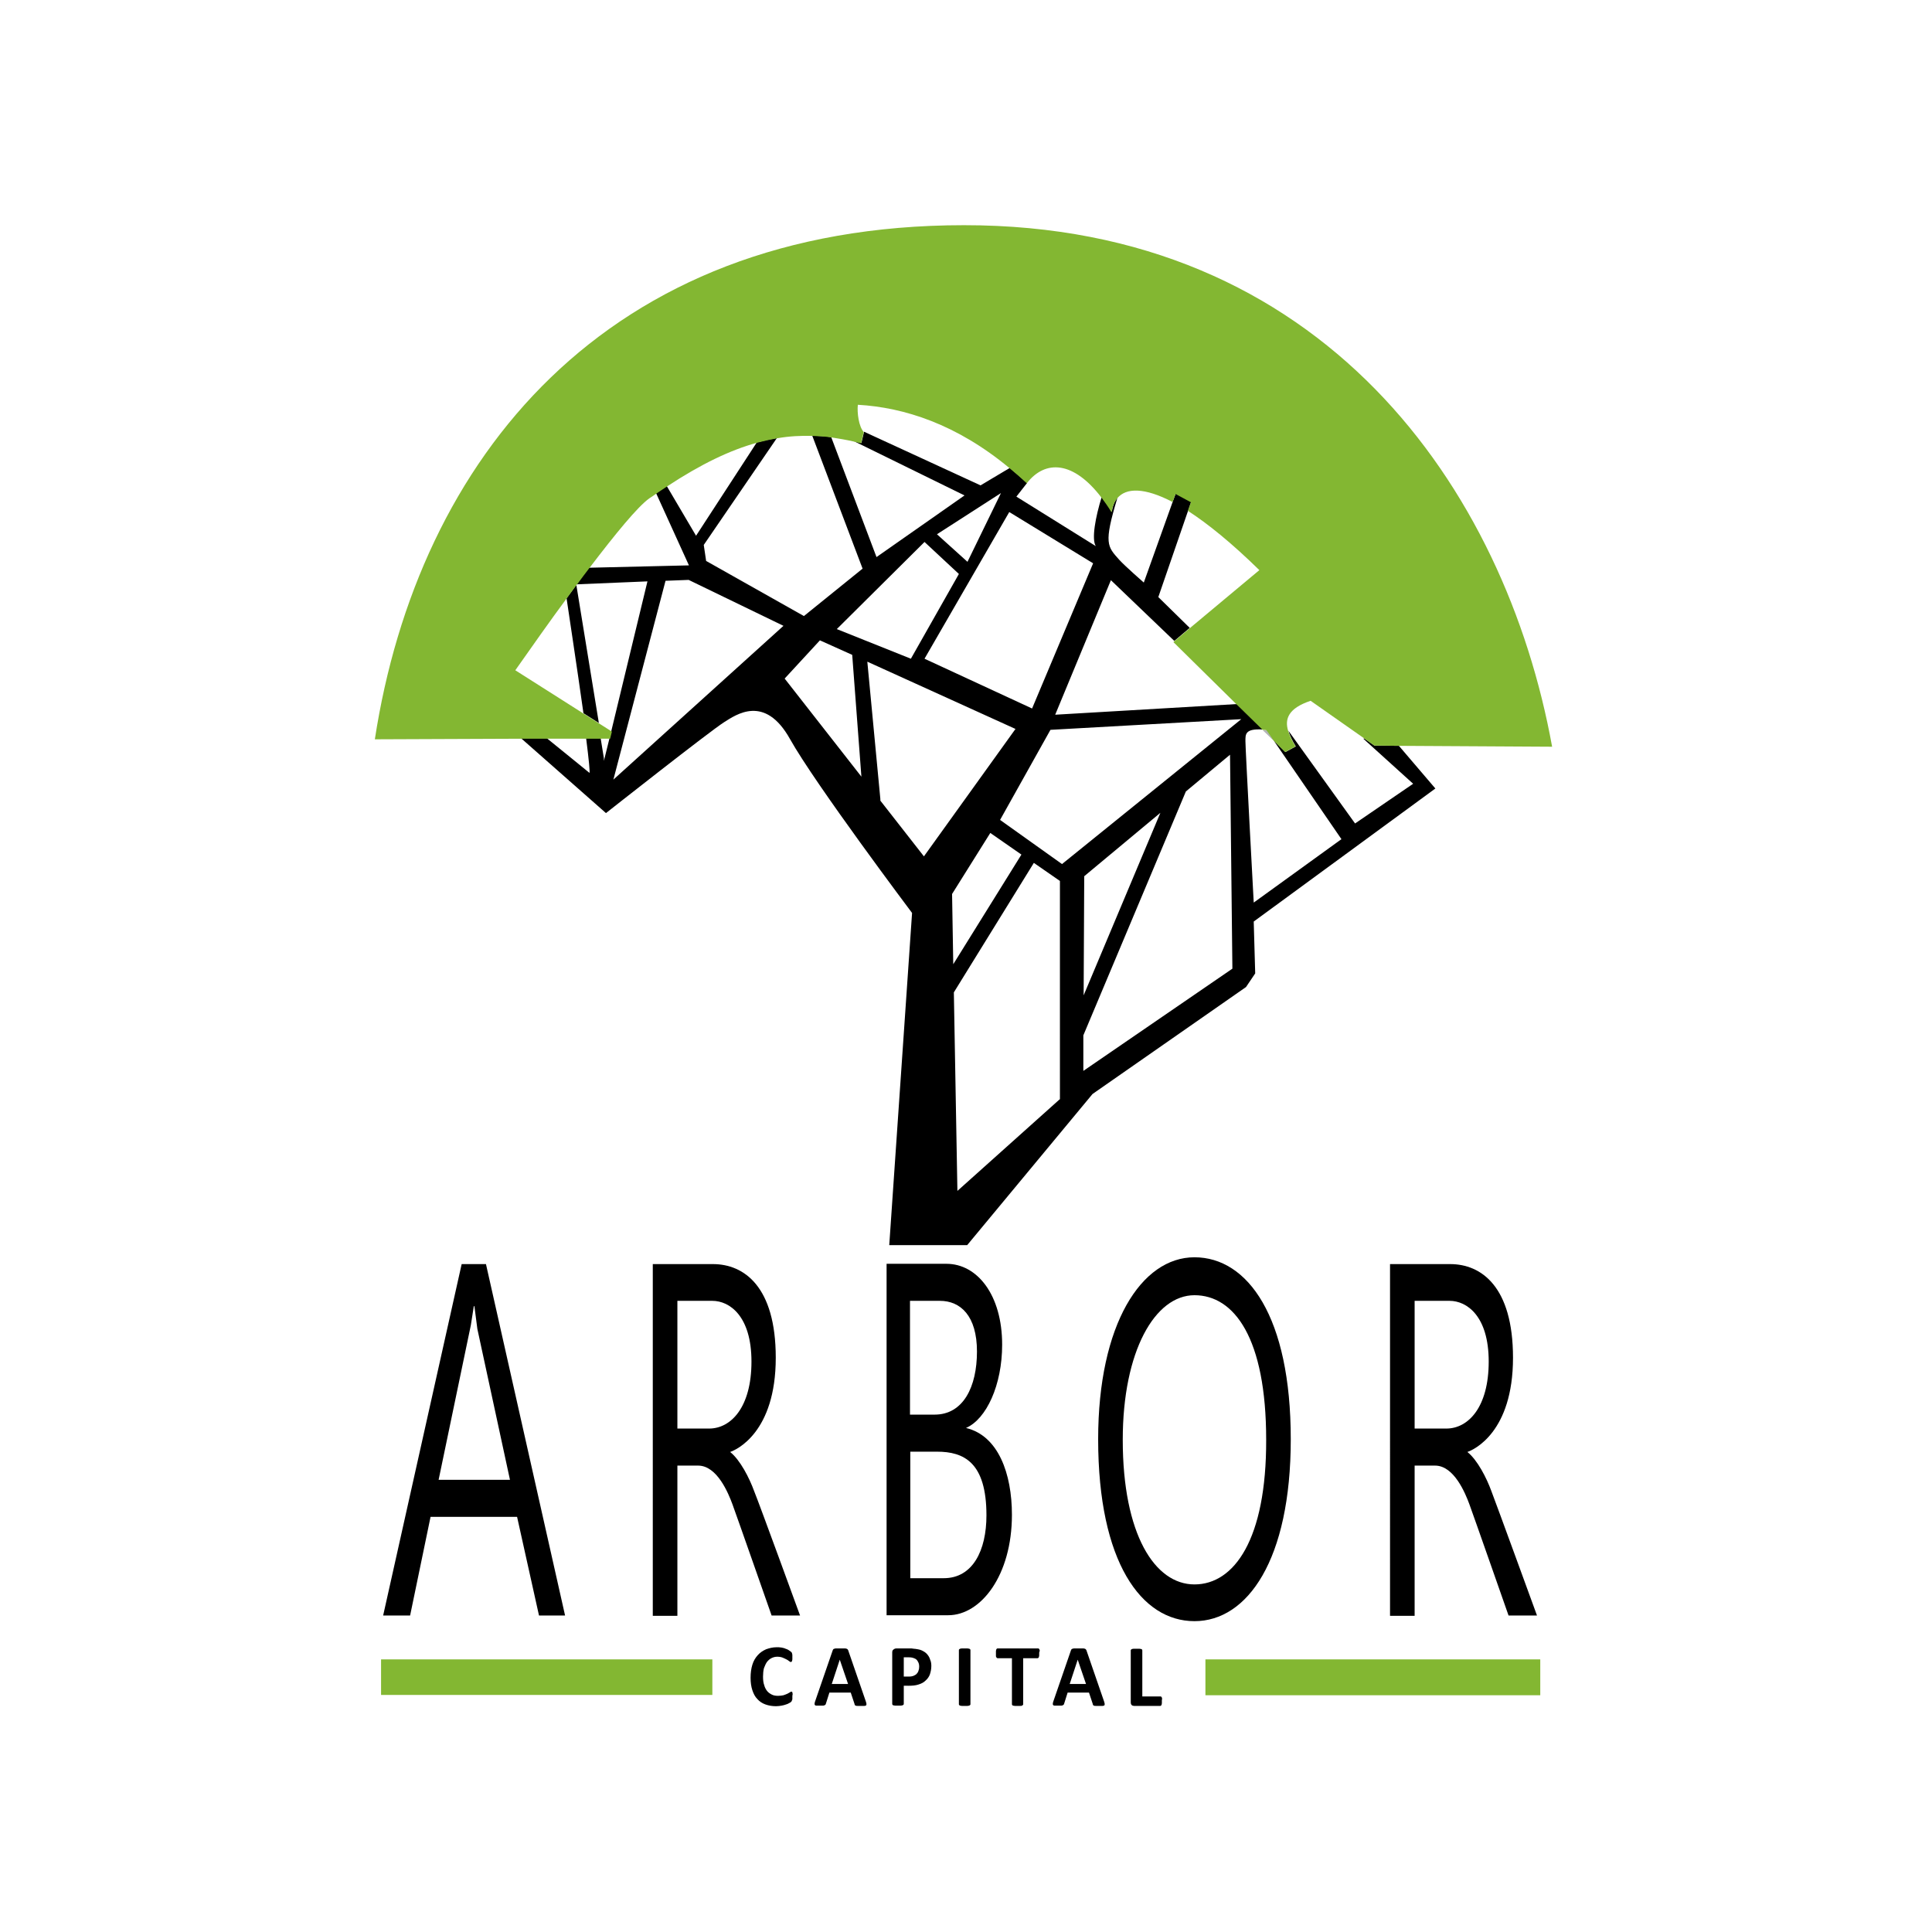<?xml version="1.0" encoding="utf-8"?>
<!-- Generator: Adobe Illustrator 19.2.1, SVG Export Plug-In . SVG Version: 6.00 Build 0)  -->
<svg version="1.1" id="layer" xmlns="http://www.w3.org/2000/svg" xmlns:xlink="http://www.w3.org/1999/xlink" x="0px" y="0px"
	 viewBox="0 0 652 652" style="enable-background:new 0 0 652 652;" xml:space="preserve">
<style type="text/css">
	.st0{fill:#83B732;}
	.st1{fill:#B4B5B7;}
</style>
<g>
	<path d="M267.4,572.7c0,0.3,0,0.5,0,0.6c0,0.2,0,0.3-0.1,0.4c0,0.1-0.1,0.2-0.1,0.3c0,0.1-0.1,0.2-0.2,0.3
		c-0.1,0.1-0.3,0.3-0.6,0.4c-0.3,0.2-0.7,0.4-1.1,0.5c-0.5,0.2-1,0.3-1.5,0.4c-0.6,0.1-1.2,0.2-1.9,0.2c-1.3,0-2.5-0.2-3.6-0.6
		c-1.1-0.4-2-1-2.7-1.8c-0.8-0.8-1.3-1.8-1.7-3c-0.4-1.2-0.6-2.6-0.6-4.2c0-1.6,0.2-3.1,0.6-4.4c0.4-1.3,1-2.3,1.8-3.2
		c0.8-0.9,1.7-1.5,2.8-2c1.1-0.4,2.3-0.7,3.6-0.7c0.5,0,1.1,0,1.6,0.1c0.5,0.1,1,0.2,1.4,0.4c0.4,0.1,0.8,0.3,1.1,0.5
		c0.3,0.2,0.6,0.4,0.7,0.5c0.1,0.1,0.2,0.2,0.3,0.3c0,0.1,0.1,0.2,0.1,0.3c0,0.1,0.1,0.3,0.1,0.5c0,0.2,0,0.4,0,0.7
		c0,0.3,0,0.6,0,0.8c0,0.2-0.1,0.4-0.1,0.5c0,0.1-0.1,0.2-0.2,0.3c-0.1,0.1-0.1,0.1-0.2,0.1c-0.1,0-0.3-0.1-0.6-0.3
		c-0.2-0.2-0.5-0.4-0.9-0.6c-0.4-0.2-0.8-0.4-1.3-0.6c-0.5-0.2-1.1-0.3-1.8-0.3c-0.8,0-1.4,0.2-2,0.5c-0.6,0.3-1.1,0.8-1.5,1.3
		c-0.4,0.6-0.7,1.3-1,2.1c-0.2,0.8-0.3,1.8-0.3,2.8c0,1.1,0.1,2.1,0.4,2.9c0.2,0.8,0.6,1.5,1,2c0.4,0.5,1,0.9,1.6,1.2
		c0.6,0.3,1.3,0.4,2.1,0.4c0.7,0,1.3-0.1,1.8-0.2c0.5-0.2,0.9-0.3,1.3-0.5c0.4-0.2,0.7-0.4,0.9-0.5c0.2-0.2,0.4-0.2,0.5-0.2
		c0.1,0,0.2,0,0.2,0.1c0.1,0,0.1,0.1,0.1,0.2c0,0.1,0.1,0.3,0.1,0.5C267.4,572.1,267.4,572.4,267.4,572.7"/>
	<path d="M292.2,574.2c0.1,0.4,0.2,0.6,0.2,0.8c0,0.2,0,0.4-0.1,0.5c-0.1,0.1-0.3,0.2-0.6,0.2c-0.3,0-0.7,0-1.1,0
		c-0.5,0-0.9,0-1.2,0c-0.3,0-0.5,0-0.6-0.1c-0.1,0-0.3-0.1-0.3-0.2c-0.1-0.1-0.1-0.2-0.1-0.3l-1.3-3.9h-7.2l-1.2,3.8
		c0,0.1-0.1,0.3-0.2,0.3c-0.1,0.1-0.2,0.2-0.3,0.2c-0.1,0.1-0.4,0.1-0.6,0.1c-0.3,0-0.6,0-1,0c-0.5,0-0.8,0-1.1,0
		c-0.3,0-0.4-0.1-0.5-0.2c-0.1-0.1-0.1-0.3-0.1-0.5c0-0.2,0.1-0.5,0.2-0.8l5.9-17.1c0.1-0.2,0.1-0.3,0.2-0.4
		c0.1-0.1,0.2-0.2,0.4-0.2c0.2-0.1,0.4-0.1,0.7-0.1c0.3,0,0.7,0,1.2,0c0.6,0,1,0,1.4,0c0.3,0,0.6,0,0.8,0.1c0.2,0.1,0.3,0.1,0.4,0.3
		c0.1,0.1,0.2,0.3,0.2,0.4L292.2,574.2z M283.4,560.1L283.4,560.1l-2.7,8.2h5.5L283.4,560.1z"/>
	<path d="M314.3,562.2c0,1.1-0.2,2-0.5,2.9c-0.3,0.8-0.8,1.5-1.5,2.1c-0.6,0.6-1.4,1-2.4,1.3c-0.9,0.3-2,0.4-3.3,0.4H305v6.1
		c0,0.1,0,0.2-0.1,0.3c-0.1,0.1-0.2,0.1-0.3,0.2c-0.1,0-0.4,0.1-0.6,0.1c-0.3,0-0.6,0-1,0c-0.4,0-0.7,0-0.9,0
		c-0.3,0-0.5-0.1-0.6-0.1c-0.1,0-0.3-0.1-0.3-0.2c-0.1-0.1-0.1-0.2-0.1-0.3v-17.3c0-0.5,0.1-0.8,0.4-1c0.2-0.2,0.6-0.4,1-0.4h4.5
		c0.5,0,0.9,0,1.3,0.1c0.4,0,0.9,0.1,1.5,0.2c0.6,0.1,1.2,0.3,1.7,0.6c0.6,0.3,1.1,0.7,1.5,1.2c0.4,0.5,0.7,1,0.9,1.7
		C314.2,560.7,314.3,561.5,314.3,562.2 M310.2,562.5c0-0.7-0.1-1.2-0.4-1.7c-0.2-0.4-0.5-0.8-0.9-1c-0.4-0.2-0.7-0.3-1.1-0.4
		c-0.4-0.1-0.8-0.1-1.2-0.1H305v6.5h1.8c0.6,0,1.1-0.1,1.6-0.3c0.4-0.2,0.8-0.4,1-0.7c0.3-0.3,0.5-0.7,0.6-1.1
		C310.1,563.5,310.2,563,310.2,562.5"/>
	<path d="M327.5,575.1c0,0.1,0,0.2-0.1,0.3c-0.1,0.1-0.2,0.1-0.3,0.2c-0.1,0-0.4,0.1-0.6,0.1c-0.3,0-0.6,0-1,0c-0.4,0-0.7,0-0.9,0
		c-0.3,0-0.5-0.1-0.6-0.1c-0.1-0.1-0.3-0.1-0.3-0.2c-0.1-0.1-0.1-0.2-0.1-0.3v-18.2c0-0.1,0-0.2,0.1-0.3c0.1-0.1,0.2-0.1,0.3-0.2
		c0.1,0,0.4-0.1,0.6-0.1c0.3,0,0.6,0,0.9,0c0.4,0,0.7,0,1,0c0.2,0,0.4,0.1,0.6,0.1c0.1,0.1,0.3,0.1,0.3,0.2c0.1,0.1,0.1,0.2,0.1,0.3
		V575.1z"/>
	<path d="M350.7,558c0,0.3,0,0.5,0,0.7c0,0.2-0.1,0.4-0.1,0.5c0,0.1-0.1,0.2-0.2,0.3c-0.1,0.1-0.2,0.1-0.3,0.1h-4.8v15.5
		c0,0.1,0,0.2-0.1,0.3c-0.1,0.1-0.2,0.1-0.3,0.2c-0.1,0.1-0.4,0.1-0.6,0.1c-0.3,0-0.6,0-0.9,0c-0.4,0-0.7,0-0.9,0
		c-0.3,0-0.5-0.1-0.6-0.1c-0.1,0-0.3-0.1-0.3-0.2c-0.1-0.1-0.1-0.2-0.1-0.3v-15.5h-4.8c-0.1,0-0.2,0-0.3-0.1
		c-0.1-0.1-0.1-0.1-0.2-0.3c-0.1-0.1-0.1-0.3-0.1-0.5c0-0.2,0-0.5,0-0.7c0-0.3,0-0.5,0-0.8c0-0.2,0.1-0.4,0.1-0.5
		c0-0.1,0.1-0.2,0.2-0.3c0.1-0.1,0.2-0.1,0.3-0.1h13.6c0.1,0,0.2,0,0.3,0.1c0.1,0.1,0.1,0.1,0.2,0.3c0,0.1,0.1,0.3,0.1,0.5
		C350.7,557.4,350.7,557.7,350.7,558"/>
	<path d="M372.6,574.2c0.1,0.4,0.2,0.6,0.2,0.8c0,0.2,0,0.4-0.1,0.5c-0.1,0.1-0.3,0.2-0.6,0.2c-0.3,0-0.7,0-1.1,0
		c-0.5,0-0.9,0-1.2,0c-0.3,0-0.5,0-0.6-0.1c-0.1,0-0.3-0.1-0.3-0.2c-0.1-0.1-0.1-0.2-0.1-0.3l-1.3-3.9h-7.2l-1.2,3.8
		c0,0.1-0.1,0.3-0.2,0.3c-0.1,0.1-0.2,0.2-0.3,0.2c-0.1,0.1-0.4,0.1-0.6,0.1c-0.3,0-0.6,0-1,0c-0.5,0-0.8,0-1.1,0
		c-0.3,0-0.4-0.1-0.5-0.2c-0.1-0.1-0.1-0.3-0.1-0.5c0-0.2,0.1-0.5,0.2-0.8l5.9-17.1c0.1-0.2,0.1-0.3,0.2-0.4
		c0.1-0.1,0.2-0.2,0.4-0.2c0.2-0.1,0.4-0.1,0.7-0.1c0.3,0,0.7,0,1.2,0c0.6,0,1,0,1.4,0c0.3,0,0.6,0,0.8,0.1c0.2,0.1,0.3,0.1,0.4,0.3
		c0.1,0.1,0.2,0.3,0.2,0.4L372.6,574.2z M363.7,560.1L363.7,560.1l-2.7,8.2h5.5L363.7,560.1z"/>
	<path d="M392.1,574c0,0.3,0,0.5,0,0.8c0,0.2-0.1,0.4-0.1,0.5c0,0.1-0.1,0.2-0.2,0.3s-0.2,0.1-0.3,0.1h-8.8c-0.3,0-0.6-0.1-0.8-0.3
		c-0.2-0.2-0.3-0.5-0.3-0.9v-17.5c0-0.1,0-0.2,0.1-0.3c0.1-0.1,0.2-0.1,0.3-0.2c0.1,0,0.4-0.1,0.6-0.1c0.3,0,0.6,0,0.9,0
		c0.4,0,0.7,0,1,0c0.3,0,0.4,0.1,0.6,0.1c0.1,0,0.3,0.1,0.3,0.2c0.1,0.1,0.1,0.2,0.1,0.3v15.5h6.1c0.1,0,0.2,0,0.3,0.1
		s0.1,0.1,0.2,0.3c0,0.1,0.1,0.3,0.1,0.5C392.1,573.5,392.1,573.7,392.1,574"/>
	<path d="M181.9,545.2h8.8L164,426.6h-8.2l-26.5,118.6h9.1l6.9-33.3h29.2L181.9,545.2z M148,499.5l10.9-52.3l1-6.4h0.2l1,7.7
		l11,50.9H148z"/>
	<path d="M270,545.2h-9.6c0,0-11.8-33.7-13.2-37.5c-1.4-3.8-5.2-13.1-11.6-13.1h-9.4v-12.5h13.1c7.4,0,14.3-7.2,14.3-22.6
		s-7.4-20.5-13.2-20.5h-11.8v106.3h-8.3V426.6h20.3c10.5,0,21.2,7.6,21.2,31.6c0,25.2-13.3,31.1-15.4,31.8c3.4,2.7,6.5,8.8,8.1,13.2
		C256.3,507.6,270,545.2,270,545.2"/>
	<path d="M518.7,545.2h-9.6c0,0-11.8-33.7-13.2-37.5c-1.4-3.8-5.2-13.1-11.6-13.1H475v-12.5h13.1c7.4,0,14.3-7.2,14.3-22.6
		s-7.4-20.5-13.2-20.5h-11.8v106.3h-8.3V426.6h20.3c10.5,0,21.2,7.6,21.2,31.6c0,25.2-13.3,31.1-15.4,31.8c3.4,2.7,6.5,8.8,8.1,13.2
		C505,507.6,518.7,545.2,518.7,545.2"/>
	<path d="M403.1,424.3c-17.9,0-32.5,22.6-32.5,61.4c0,41.5,14.6,61.4,32.5,61.4c17.9,0,32.5-20.7,32.5-61.4
		C435.6,444.4,421.1,424.3,403.1,424.3 M403.1,534.7c-13.4,0-24.2-16.9-24.2-48.8c0-30,10.9-48.8,24.2-48.8
		c13.4,0,24.2,14.4,24.2,48.8C427.4,519.5,416.5,534.7,403.1,534.7"/>
	<path d="M326,481.9c6.9-3,12.2-14.5,12.2-28.1c0-16.8-8.4-27.3-18.8-27.3h-20.2v118.6H320c11,0,21.5-13.4,21.5-33.9
		C341.5,497.3,336.9,484.5,326,481.9 M307.1,439h10.1c6.9,0,12.5,5,12.5,17.1c0,11.9-4.6,21.3-14.3,21.3h-8.3V439z M318.5,532.6
		h-11.3v-42.7h9c9.1,0,16.7,3.6,16.7,21.5C332.9,523.2,328.3,532.6,318.5,532.6"/>
	<rect x="128.6" y="560" class="st0" width="111.8" height="12"/>
	<rect x="406.8" y="560" class="st0" width="113" height="12.1"/>
	<path d="M202.1,244l-5.2-3.3c-2.2-15.7-5.2-35.3-5.7-38.8c1.1-1.5,2.2-3,3.3-4.5L202.1,244z"/>
	<path class="st1" d="M194.6,197.3c0,0.1-0.1,0.1-0.1,0.2l0-0.2L194.6,197.3z"/>
	<path class="st1" d="M429.7,249.8l-3.5-3.4c0.4,0,0.8,0.1,1.2,0.1L429.7,249.8z"/>
	<path class="st1" d="M194.6,197.3c0,0.1-0.1,0.1-0.1,0.2l0-0.2L194.6,197.3z"/>
	<path d="M484.4,266.1l-12.3-14.4l-8.3-0.1l-3.4-2.4l-0.3,0.1l16.8,15.2l-19.6,13.4l-22.5-31.3c0.5,1.7,1.4,3.5,2.5,5.3l-3.5,1.9
		l-4.1-4.1l23,33.5l-29.6,21.4c0,0-2.8-51.8-2.8-54.4c0-2.4-0.2-4.4,6-4l-8.8-8.6l-61.4,3.6l18.8-45.4l21.4,20.5l5.2-4.4l-10.6-10.4
		l10.1-29.3l1-2.9l-5.2-2.8l-1,2.7l-9.8,27.4c0,0-6.3-5.5-8.3-7.7c-4-4.5-5.3-5.4-0.6-20.9c-1,1.2-1.6,2.8-1.9,4.7
		c-1.1-1.9-2.3-3.5-3.4-5c-2.1,6.7-3.5,14.3-2,16.6l-26.8-16.7l3.6-4.6c-1.9-1.8-3.9-3.5-5.8-5.1l-9.9,5.9l-39.3-18.1l-0.9,3.8
		c-0.8-0.2-1.7-0.4-2.5-0.6l37.3,18.3L295.8,188l-15.3-40.5c-2.1-0.3-4.3-0.4-6.4-0.5l17,44.9l-19.8,16l-33-18.6l-0.8-5.4l24.7-36.1
		c-2.2,0.4-4.5,0.9-6.8,1.5l-20.5,31.5l-9.9-16.8c-1.2,0.8-2.4,1.6-3.6,2.4l11.1,24.4l-33.8,0.8c-1.4,1.8-2.8,3.7-4.2,5.6l24-1
		l-12.2,50.5l-0.6,2.4l-1.9,7.7l0-0.9l-1.1-6.8l-4.9,0c0.9,7.1,1.4,12,1.1,11.7c-0.9-0.7-9.3-7.6-14.4-11.7l-8.7,0l28.7,25.3
		c0,0,35-27.6,39.9-30.7c4-2.5,13.7-9.5,22.2,5.7c8.5,15.2,41.2,58.7,41.2,58.7l-7.7,112.1h26.3l42.3-51l51.8-36.1l3.1-4.6
		l-0.5-17.5L484.4,266.1z M368.9,190.1l-20.6,49L312,222.3l28.6-49.5L368.9,190.1z M337.8,166.4l-11.3,23.2l-10.3-9.3L337.8,166.4z
		 M312,182.9l11.6,10.8l-16.2,28.6l-25-10L312,182.9z M207,263.1l17.6-67.1l7.8-0.3l32,15.5L207,263.1z M264.8,229l11.9-12.9
		l10.9,4.9l3.1,41.1L264.8,229z M297.1,270.2c0-0.3,0-0.5,0-0.5l-4.4-46.4l50,22.7l-30.9,43L297.1,270.2z M321.3,301.7l12.9-20.6
		l10.5,7.3l-23,37L321.3,301.7z M357.6,371l-34.5,30.9l-1.2-67l27-43.7l8.8,6.1V371z M365.6,361.4l0-12l34.6-82.3l14.9-12.4
		l0.8,72.2L365.6,361.4z M365.7,335.9l0.2-40.2l25.7-21.4L365.7,335.9z M358.4,291.6l-20.9-14.9l17-30.4l64.4-3.6L358.4,291.6z"/>
	<path class="st1" d="M429.7,249.8l-3.5-3.4c0.4,0,0.8,0.1,1.2,0.1L429.7,249.8z"/>
	<path class="st1" d="M194.6,197.3c0,0.1-0.1,0.1-0.1,0.2l0-0.2L194.6,197.3z"/>
	<path class="st0" d="M523.8,252l-51.7-0.3l-8.3-0.1l-3.4-2.4l-18.1-12.7c-7.5,2.5-8.8,6.1-7.6,10.1c0.5,1.7,1.4,3.5,2.5,5.3
		l-3.5,1.9l-4.1-4.1l0,0l-2.3-3.3c-0.4,0-0.8-0.1-1.2-0.1l0,0l-8.8-8.6L396,216.7l0.2-0.2l5.2-4.4l23.6-19.7
		c-9.3-9.1-17.3-15.6-24.1-20l1-2.9l-5.2-2.8l-1,2.7c-9.4-4.9-15.7-4.9-18.7-1.2c-1,1.2-1.6,2.8-1.9,4.7c-1.1-1.9-2.3-3.5-3.4-5
		c-9.4-12.3-18.9-12.9-25.2-4.8c-1.9-1.8-3.9-3.5-5.8-5.1c-17.8-14.8-35.5-20.5-51.2-21.4c-0.3,2.6,0.3,7.4,2,9.2l0,0l-0.9,3.8
		c-0.8-0.2-1.7-0.4-2.5-0.6c-2.6-0.6-5.1-1-7.6-1.4c-2.1-0.3-4.3-0.4-6.4-0.5c-3.9-0.1-7.8,0.1-11.8,0.8c-2.2,0.4-4.5,0.9-6.8,1.5
		c-9.1,2.5-18.9,7.2-30.3,14.7c-1.2,0.8-2.4,1.6-3.6,2.4c-0.8,0.6-1.6,1.1-2.5,1.7c-3.9,2.8-11.3,11.8-20.2,23.5
		c-1.4,1.8-2.8,3.7-4.2,5.6l-0.2,0l0,0.2c-1.1,1.5-2.2,3-3.3,4.5c-5.7,7.7-11.6,16.1-17.3,24.2l23,14.6l5.2,3.3l4.4,2.8l-0.6,2.4
		l-3,0l-4.9,0l-13.3,0l-8.7,0l-49.5,0.2c14.5-94.3,77.6-173.5,198.8-173.5C446.5,75.9,508,164.9,523.8,252"/>
	<path class="st1" d="M429.7,249.8l-3.5-3.4c0.4,0,0.8,0.1,1.2,0.1L429.7,249.8z"/>
</g>
</svg>
